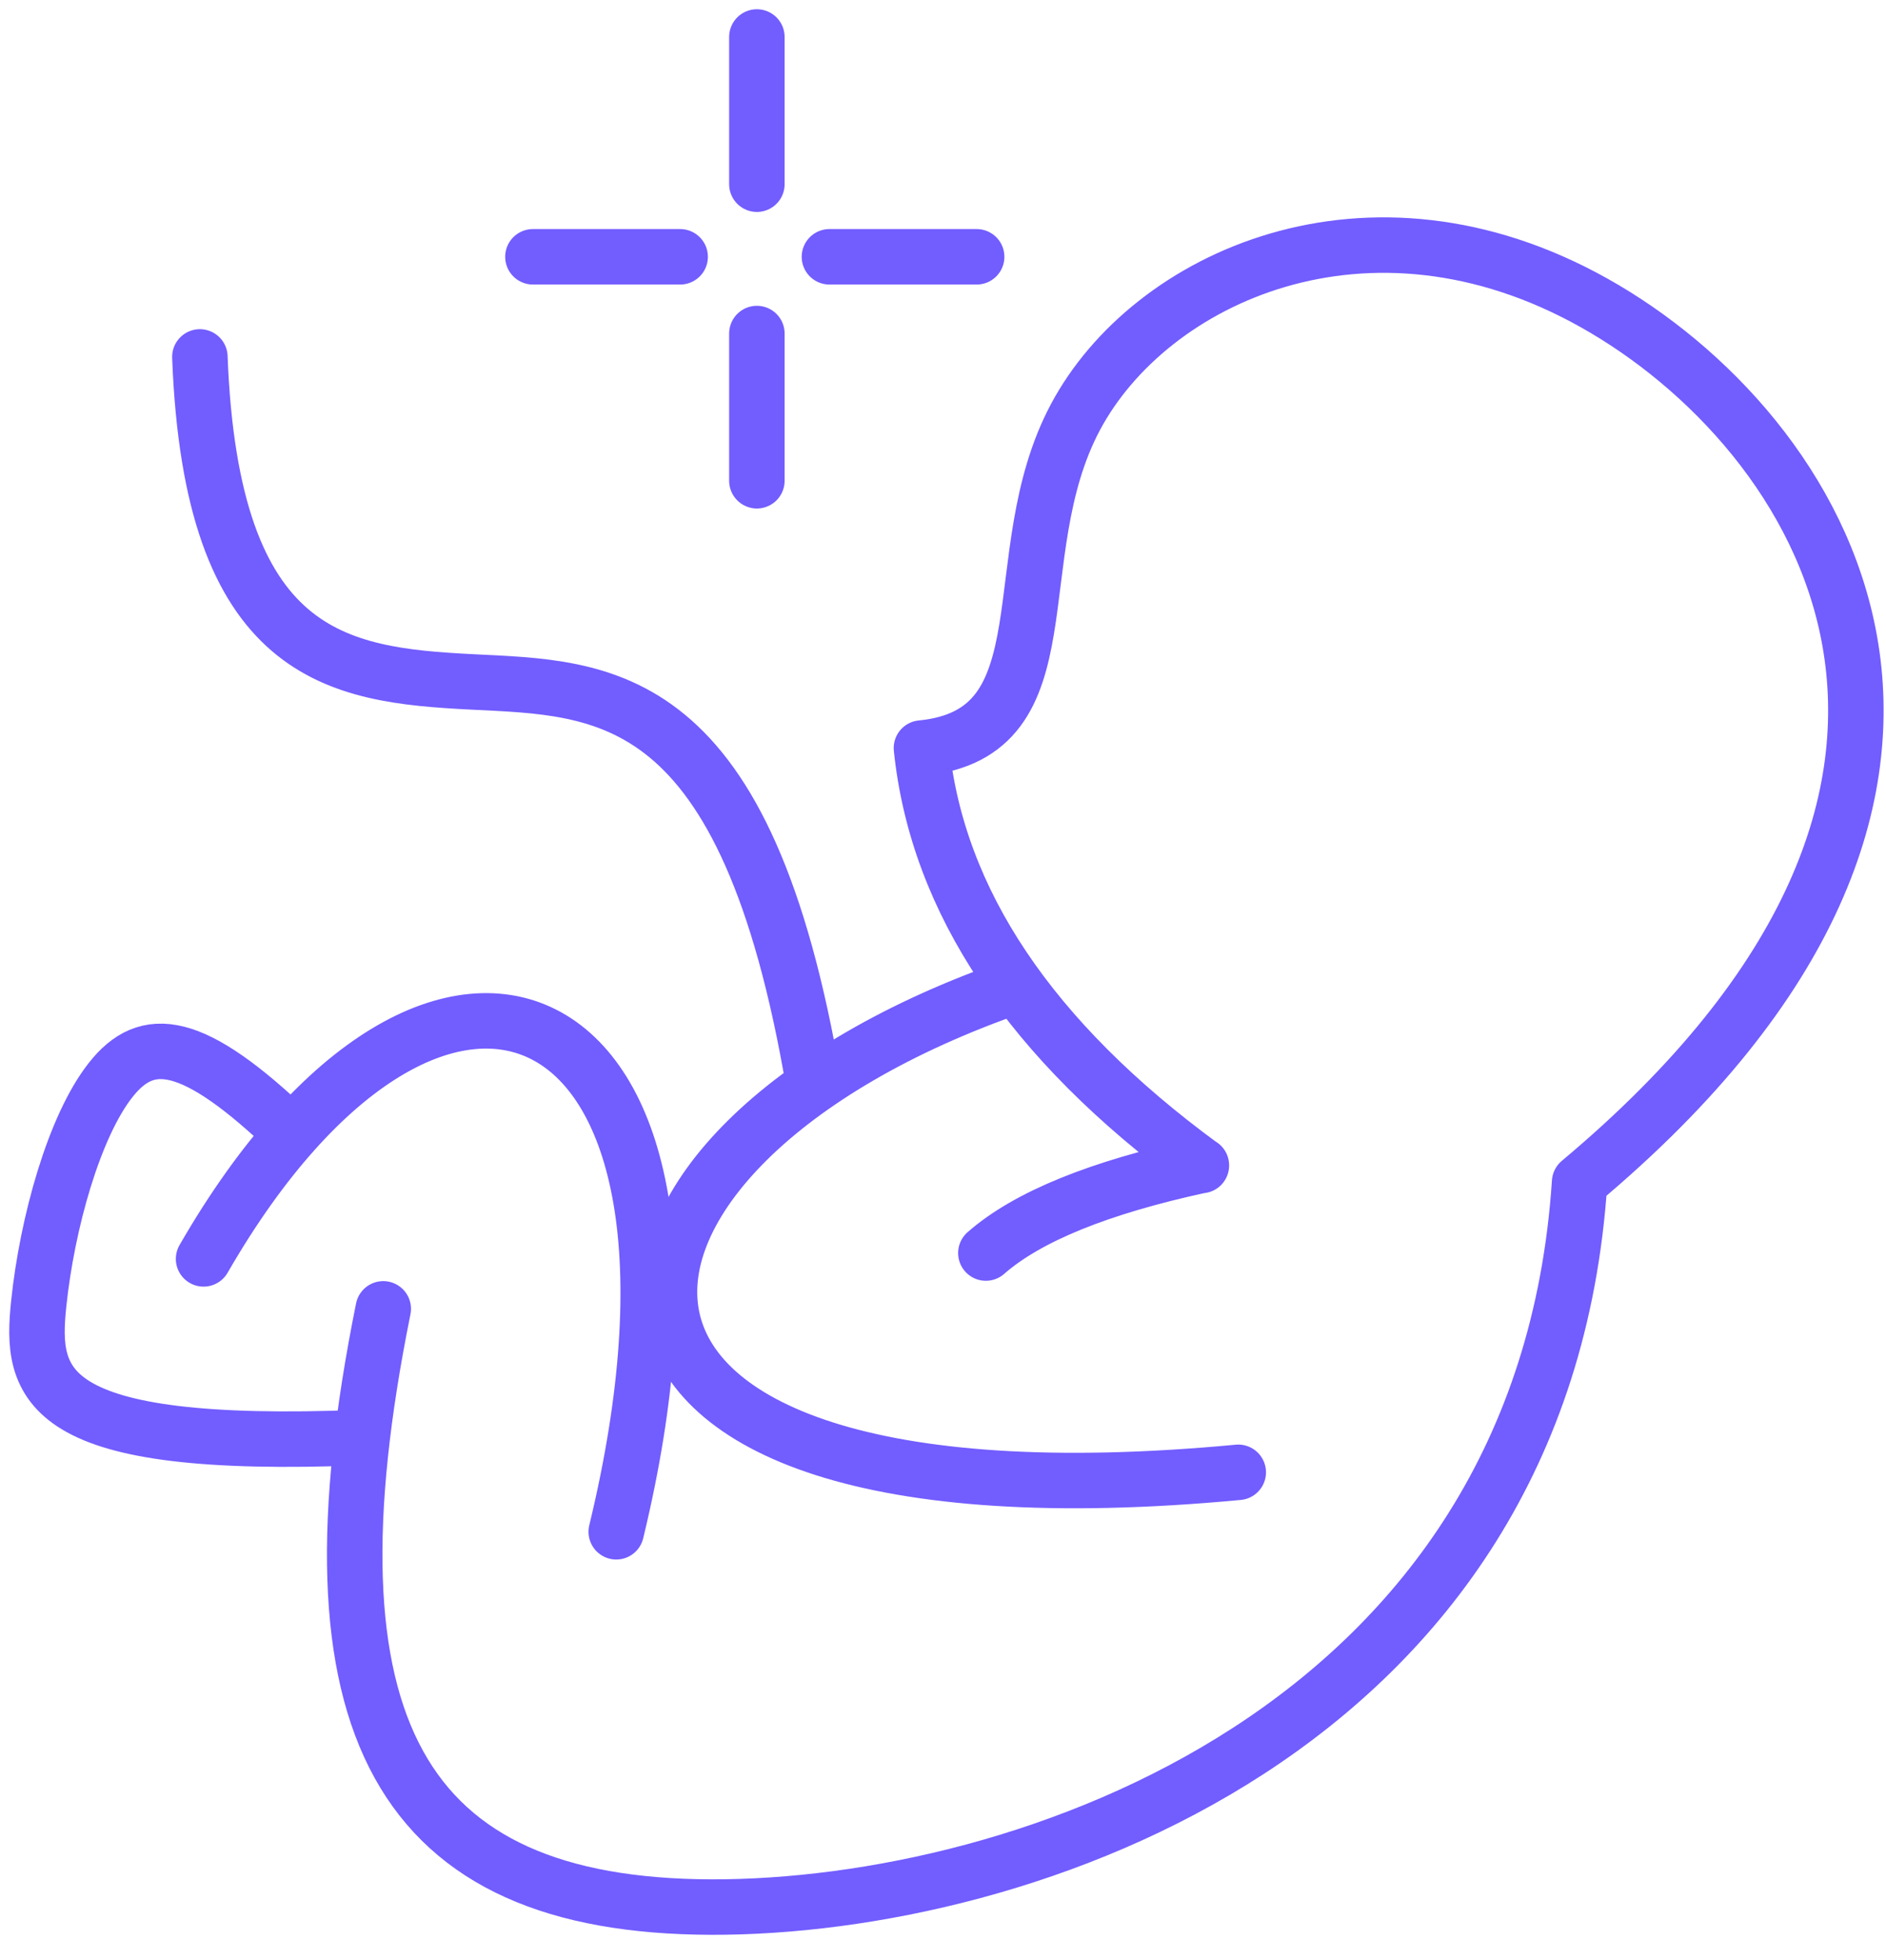 <?xml version="1.0" encoding="UTF-8"?> <svg xmlns="http://www.w3.org/2000/svg" width="51" height="53" viewBox="0 0 51 53" fill="none"> <path d="M20.467 4.981V1M20.467 9.019V13M22.429 6.944H26.41M18.392 6.944H14.411M22.01 29.349C20.182 18.529 16.354 18.62 12.741 18.438C9.123 18.252 5.715 17.794 5.405 9.651M9.796 38.871C1.095 39.22 0.818 37.444 1.047 35.253C1.276 33.062 2.006 30.456 2.99 29.206C3.973 27.955 5.199 28.065 7.896 30.657M16.664 41.42C20.268 26.528 11.834 23.058 5.505 34.041M33.484 39.812C13.414 41.702 14.712 31.058 27.48 26.657M32.487 31.516C27.872 28.132 25.347 24.371 24.917 20.228C28.955 19.832 27.074 15.04 29.084 11.274C31.093 7.508 36.993 4.763 43.107 8.191C49.221 11.617 55.555 21.216 42.715 31.965C41.737 46.809 27.647 51.591 19.232 51.568C10.817 51.544 8.078 46.699 10.364 35.392M32.487 31.511C29.728 32.108 27.786 32.895 26.659 33.883" stroke="#725DFF" stroke-width="1.5" stroke-miterlimit="10" stroke-linecap="round" stroke-linejoin="round"></path> </svg> 